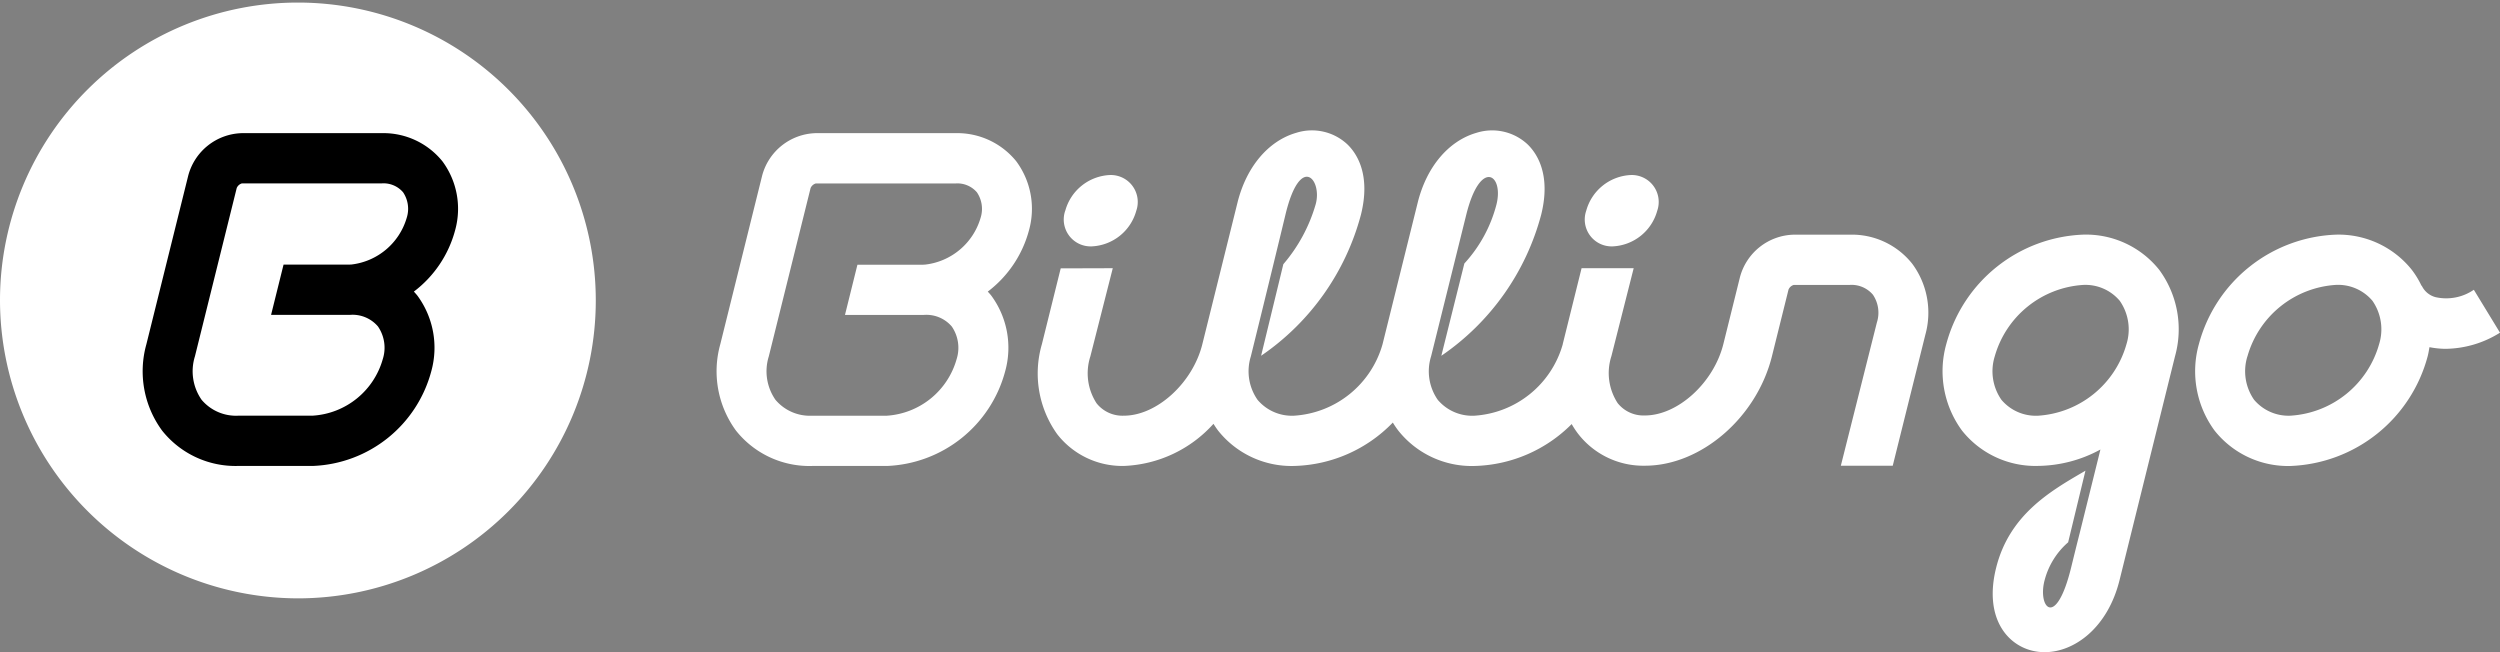 <svg id="billingo_logo" data-name="billingo logo" xmlns="http://www.w3.org/2000/svg" width="184" height="48" viewBox="0 0 184 48">
  <rect x="0" y="0" width="184" height="48" fill="#808080" stroke="none"/>
  <circle id="Ellipse_23850" data-name="Ellipse 23850" cx="20" cy="20" r="20" transform="translate(2 2)" fill="#000"/>
  <g id="billingo_logo_w" data-name="billingo logo w">
    <path id="logo_new" data-name="logo new" d="M149.551,47.886c-1.944-.488-3.514-2.557-2.638-6.087.968-3.9,3.985-5.645,6.411-7.059l.166-.1-1.274,5.273a5.541,5.541,0,0,0-1.729,2.778c-.539,1.989.816,3.666,1.942-.895.5-2.037.635-2.553.635-2.553l1.265-5.1.262-1.059a9.774,9.774,0,0,1-4.583,1.206,6.9,6.9,0,0,1-5.6-2.593,7.382,7.382,0,0,1-1.163-6.365,10.871,10.871,0,0,1,10.072-8.063,6.9,6.9,0,0,1,5.6,2.588,7.383,7.383,0,0,1,1.164,6.365L156,42.693C155.13,46.2,152.68,48,150.484,48A3.855,3.855,0,0,1,149.551,47.886Zm-2.737-21.659a3.679,3.679,0,0,0,.492,3.2,3.316,3.316,0,0,0,2.7,1.169,7.242,7.242,0,0,0,6.5-5.258,3.675,3.675,0,0,0-.493-3.2,3.306,3.306,0,0,0-2.7-1.167A7.245,7.245,0,0,0,146.814,26.227ZM0,22.02A21.925,21.925,0,1,1,21.924,44.039,21.972,21.972,0,0,1,0,22.02Zm13.849-9.073-3.075,12.39A7.373,7.373,0,0,0,11.937,31.7a6.9,6.9,0,0,0,5.6,2.593h5.5a9.392,9.392,0,0,0,8.705-6.966,6.467,6.467,0,0,0-1.028-5.577c-.08-.1-.168-.195-.253-.289A8.364,8.364,0,0,0,33.5,16.936a5.875,5.875,0,0,0-.937-5.062A5.583,5.583,0,0,0,28.1,9.8H17.808A4.2,4.2,0,0,0,13.849,12.947ZM163,31.7a7.38,7.38,0,0,1-1.164-6.366,10.873,10.873,0,0,1,10.073-8.063,6.9,6.9,0,0,1,5.6,2.588,6.479,6.479,0,0,1,.715,1.176l.017-.009a1.559,1.559,0,0,0,1.022.846,3.587,3.587,0,0,0,2.811-.545L184,24.486a7.7,7.7,0,0,1-4.009,1.188,6.441,6.441,0,0,1-1.182-.122c-.039.225-.076.453-.134.675A10.872,10.872,0,0,1,168.6,34.295,6.9,6.9,0,0,1,163,31.7Zm2.41-5.476a3.677,3.677,0,0,0,.491,3.2,3.316,3.316,0,0,0,2.7,1.169,7.242,7.242,0,0,0,6.5-5.258,3.679,3.679,0,0,0-.492-3.2,3.308,3.308,0,0,0-2.7-1.166A7.243,7.243,0,0,0,165.412,26.227ZM102.921,31.7a6.323,6.323,0,0,1-.409-.6,10.459,10.459,0,0,1-7.253,3.194,6.9,6.9,0,0,1-5.6-2.593c-.126-.164-.237-.336-.347-.508a9.351,9.351,0,0,1-6.589,3.1,6.072,6.072,0,0,1-4.91-2.333,7.685,7.685,0,0,1-1.13-6.626l1.385-5.582L81.9,19.74l-1.649,6.487a4.051,4.051,0,0,0,.459,3.458,2.433,2.433,0,0,0,2.008.909c2.42,0,5.065-2.408,5.773-5.258l2.589-10.427c.651-2.623,2.267-4.541,4.323-5.134a3.817,3.817,0,0,1,3.769.855c.687.666,1.728,2.222.994,5.171a18.238,18.238,0,0,1-7.349,10.384l1.636-6.739a11.781,11.781,0,0,0,2.382-4.414c.5-1.792-1.127-3.8-2.226.769s-2.546,10.425-2.546,10.425h0a3.673,3.673,0,0,0,.492,3.2,3.313,3.313,0,0,0,2.7,1.169,7.242,7.242,0,0,0,6.5-5.258l2.589-10.427c.65-2.623,2.267-4.541,4.322-5.134a3.819,3.819,0,0,1,3.77.855c.686.666,1.728,2.222.995,5.171a18.243,18.243,0,0,1-7.349,10.384l1.694-6.792a10.186,10.186,0,0,0,2.368-4.361c.545-2.219-1.2-3.375-2.227.769s-2.589,10.425-2.589,10.425a3.68,3.68,0,0,0,.491,3.2,3.318,3.318,0,0,0,2.7,1.169,7.241,7.241,0,0,0,6.5-5.258h0a.036.036,0,0,1,0-.017l1.385-5.58h3.835L118.6,26.21a4.049,4.049,0,0,0,.459,3.458,2.429,2.429,0,0,0,2.007.91c2.421,0,5.065-2.408,5.774-5.259l1.216-4.9a4.205,4.205,0,0,1,3.96-3.147h4.117a5.673,5.673,0,0,1,4.608,2.141,6.055,6.055,0,0,1,.965,5.221l-2.4,9.642h-3.82l2.652-10.538a2.36,2.36,0,0,0-.293-2.049,2.064,2.064,0,0,0-1.707-.719h-4.117a.6.6,0,0,0-.387.346l-1.216,4.893c-1.123,4.527-5.228,8.067-9.346,8.067a6.066,6.066,0,0,1-4.909-2.331,6.339,6.339,0,0,1-.488-.734,10.441,10.441,0,0,1-7.145,3.084A6.9,6.9,0,0,1,102.921,31.7ZM59.776,34.295a6.9,6.9,0,0,1-5.6-2.593,7.385,7.385,0,0,1-1.163-6.365l3.076-12.39A4.2,4.2,0,0,1,60.045,9.8h10.29A5.586,5.586,0,0,1,74.8,11.875a5.876,5.876,0,0,1,.937,5.062A8.364,8.364,0,0,1,72.7,21.463c.085.094.173.185.254.289a6.465,6.465,0,0,1,1.026,5.577,9.39,9.39,0,0,1-8.7,6.966Zm-.117-20.453L56.584,26.227a3.677,3.677,0,0,0,.491,3.2,3.316,3.316,0,0,0,2.7,1.169h5.5a5.724,5.724,0,0,0,5.131-4.159,2.766,2.766,0,0,0-.355-2.406,2.454,2.454,0,0,0-1.983-.857c-.046,0-.093.006-.139.006H62.194v-.017l.913-3.681h4.826c.035,0,.072,0,.106-.006v0l.038,0a4.821,4.821,0,0,0,4.091-3.431,2.175,2.175,0,0,0-.266-1.888,1.891,1.891,0,0,0-1.565-.655H60.045A.6.6,0,0,0,59.659,13.842ZM17.538,30.594a3.316,3.316,0,0,1-2.7-1.169,3.676,3.676,0,0,1-.491-3.2l3.075-12.385a.6.6,0,0,1,.386-.343H28.1a1.893,1.893,0,0,1,1.567.655,2.18,2.18,0,0,1,.265,1.888,4.821,4.821,0,0,1-4.092,3.431l-.037,0v0c-.034,0-.071.006-.106.006H20.869l-.914,3.681v.017h5.74c.047,0,.093,0,.139-.006a2.455,2.455,0,0,1,1.983.857,2.762,2.762,0,0,1,.355,2.406,5.724,5.724,0,0,1-5.131,4.159ZM116.746,15.51a3.575,3.575,0,0,1,3.265-2.627,1.982,1.982,0,0,1,1.962,2.627,3.57,3.57,0,0,1-3.265,2.623A1.979,1.979,0,0,1,116.746,15.51Zm-38.342,0a3.574,3.574,0,0,1,3.265-2.627,1.983,1.983,0,0,1,1.962,2.627,3.57,3.57,0,0,1-3.266,2.623A1.979,1.979,0,0,1,78.4,15.51Z" fill="#fff"/>
  </g>
</svg>
